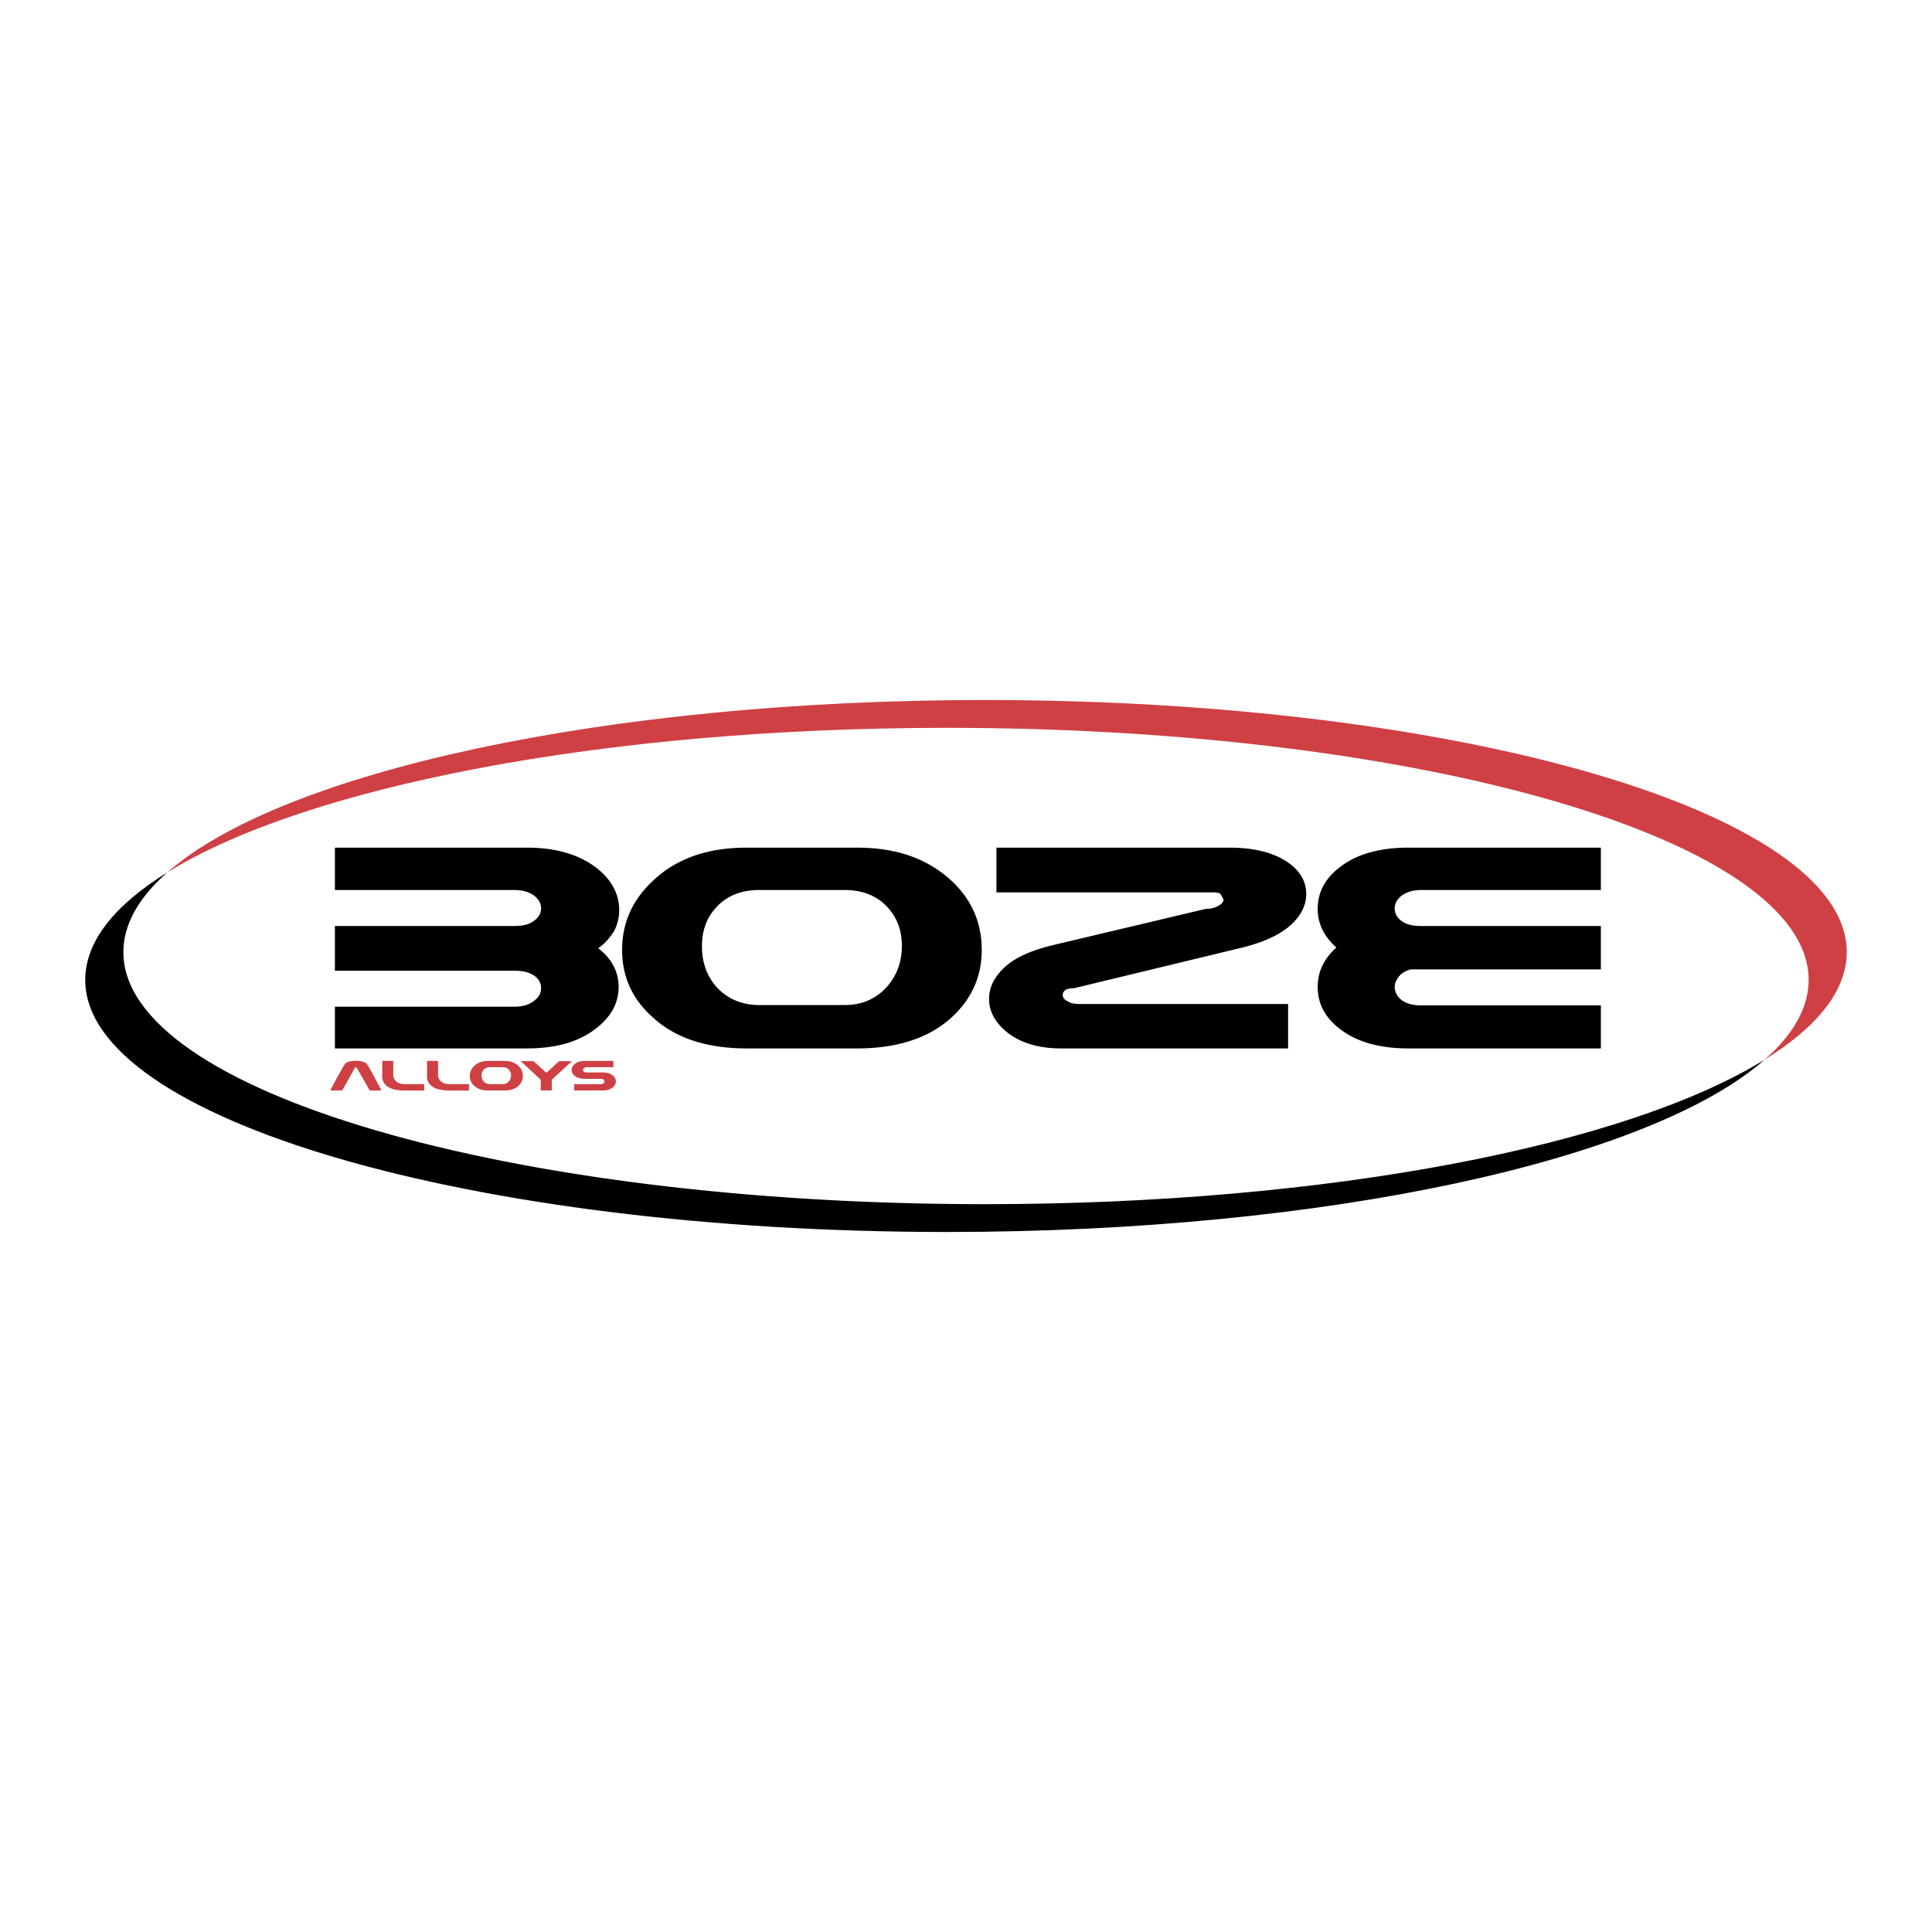 <svg xmlns="http://www.w3.org/2000/svg" width="2500" height="2500" viewBox="0 0 192.756 192.756"><g fill-rule="evenodd" clip-rule="evenodd"><path fill="#fff" fill-opacity="0" d="M0 0h192.756v192.756H0V0z"/><path d="M8.504 97.766c0-3.838 2.939-7.475 8.194-10.729-2.847 2.5-4.389 5.175-4.389 7.955 0 13.89 38.49 25.148 85.972 25.148 34.361 0 64.014-5.896 77.777-14.418-11.379 9.99-43.605 17.193-81.583 17.193-47.481-.001-85.971-11.261-85.971-25.149z"/><path d="M16.698 87.036c11.378-9.991 43.604-17.195 81.583-17.195 47.48 0 85.971 11.26 85.971 25.149 0 3.837-2.939 7.476-8.193 10.73 2.846-2.5 4.389-5.176 4.389-7.955 0-13.89-38.49-25.149-85.972-25.149-34.362.001-64.015 5.897-77.778 14.42z" fill="#cf4044"/><path d="M59.687 94.602c.678-.47 1.187-1.074 1.582-1.711a4.493 4.493 0 0 0 .509-2.081c0-1.644-.791-3.087-2.316-4.261-1.752-1.309-4.012-1.979-6.894-1.979H33.414v4.228h17.911c.848 0 1.469.201 1.978.57.452.369.678.772.678 1.275 0 .469-.226.872-.678 1.208-.452.369-1.13.536-1.978.536H33.414v4.462h17.911c.848 0 1.525.168 2.034.537.396.303.622.705.622 1.209 0 .502-.226.906-.678 1.24-.508.402-1.13.605-1.978.605H33.414v4.16h19.154c2.882 0 5.142-.639 6.837-1.947 1.525-1.141 2.316-2.549 2.316-4.193 0-.738-.169-1.443-.508-2.08-.339-.671-.848-1.241-1.526-1.778zM85.517 104.602c3.955 0 7.119-1.008 9.379-3.055 2.034-1.844 3.051-4.092 3.051-6.777 0-2.751-1.017-5.067-3.108-6.979-2.373-2.147-5.424-3.221-9.323-3.221H74.499c-3.899 0-6.95 1.073-9.267 3.221-2.091 1.913-3.164 4.228-3.164 6.979 0 2.685 1.017 4.933 3.107 6.777 2.26 2.047 5.368 3.055 9.323 3.055h11.019zm-1.244-4.329h-8.531c-1.752 0-3.221-.639-4.294-1.846-.96-1.107-1.413-2.45-1.413-4.027 0-1.544.452-2.819 1.413-3.859 1.017-1.141 2.486-1.745 4.294-1.745h8.531c1.809 0 3.278.604 4.295 1.745.96 1.04 1.412 2.315 1.412 3.859 0 1.577-.508 2.919-1.469 4.027-1.073 1.208-2.486 1.846-4.238 1.846zM128.514 104.602v-4.43h-20.793c-.566 0-.961-.1-1.244-.301-.338-.168-.451-.369-.451-.639 0-.168.113-.336.281-.469.17-.102.51-.168.848-.168l16.387-3.96c2.146-.503 3.842-1.174 5.086-2.214 1.129-.974 1.695-2.047 1.695-3.222 0-1.275-.623-2.349-1.922-3.221-1.412-.94-3.334-1.409-5.764-1.409H99.414v4.462h21.527c.396 0 .621.034.791.134.057.033.17.234.34.604 0 .168-.113.37-.453.571-.338.201-.734.335-1.299.335l-15.143 3.59c-2.09.503-3.785 1.174-4.916 2.214-1.018.939-1.582 1.98-1.582 3.188 0 1.309.678 2.449 1.922 3.424 1.355 1.006 3.107 1.51 5.254 1.51h22.659v.001zM159.719 104.602v-4.295h-17.967c-.848 0-1.471-.201-1.922-.537-.451-.369-.678-.805-.678-1.309 0-.369.17-.738.451-1.074.283-.336.678-.537 1.131-.67h18.984v-4.33h-17.967c-.848 0-1.471-.167-1.922-.503s-.678-.772-.678-1.241c0-.503.227-.906.678-1.275.508-.369 1.131-.57 1.922-.57h17.967V84.57h-19.211c-2.824 0-5.141.637-6.779 1.912-1.525 1.141-2.26 2.55-2.26 4.194 0 1.477.621 2.751 1.863 3.859-1.242 1.107-1.863 2.416-1.863 3.926 0 1.678.734 3.086 2.26 4.229 1.639 1.273 3.955 1.912 6.779 1.912h19.212z"/><path d="M38.065 108.799c-.125-.23-.275-.514-.449-.84-.283-.539-.491-.93-.641-1.182-.233-.41-.375-.637-.433-.688a1.124 1.124 0 0 0-.424-.188 2.637 2.637 0 0 0-.608-.064c-.225 0-.424.02-.616.064a1.043 1.043 0 0 0-.425.188c-.05.045-.191.277-.433.693-.208.371-.424.766-.649 1.182-.225.414-.367.697-.441.834h1.198l1.266-2.268c.017-.025.058-.035.1-.035.05 0 .075.01.083.035l1.298 2.268h1.174v.001zM42.323 108.799v-.637h-1.981c-.357 0-.641-.1-.841-.297a.843.843 0 0 1-.266-.627v-1.391h-1.099v1.391c0 .014-.008.029-.008.049v.094c0 .193.041.375.116.539.117.252.325.455.608.598.366.188.866.281 1.49.281h1.981zM46.796 108.799v-.637h-1.981c-.358 0-.641-.1-.841-.297a.844.844 0 0 1-.267-.627v-1.391h-1.099v1.391c0 .014-.008.029-.008.049v.094c0 .193.042.375.117.539.116.252.324.455.607.598.366.188.866.281 1.49.281h1.982zM50.329 108.799c.583 0 1.049-.148 1.382-.449.3-.271.449-.604.449-.998 0-.406-.149-.746-.458-1.029-.35-.316-.799-.475-1.374-.475h-1.623c-.575 0-1.024.158-1.365.475-.308.283-.466.623-.466 1.029 0 .395.15.727.458.998.333.301.791.449 1.374.449h1.623zm-.183-.637h-1.257a.817.817 0 0 1-.632-.271.871.871 0 0 1-.208-.594.8.8 0 0 1 .208-.568c.15-.168.366-.258.632-.258h1.257c.267 0 .483.09.633.258a.802.802 0 0 1 .208.568c0 .232-.075.43-.216.594a.806.806 0 0 1-.625.271zM57.065 105.873h-1.29l-1.166 1.082c-.025.025-.058.035-.1.035-.05 0-.083-.01-.091-.035l-1.19-1.082h-1.273l1.998 1.854v1.072h1.099v-1.072l2.013-1.854zM61.2 106.471v-.623h-2.83c-.416 0-.749.096-.999.283-.225.168-.333.369-.333.613 0 .246.108.449.333.617.241.182.583.277.999.277h1.565c.117 0 .208.023.275.074a.235.235 0 0 1 .091.182c0 .074-.033.139-.1.193s-.15.084-.267.084h-2.655v.627h2.831c.424 0 .757-.094.999-.281.216-.168.333-.375.333-.617 0-.248-.117-.455-.333-.623-.242-.183-.575-.277-.999-.277h-1.557a.466.466 0 0 1-.283-.074.223.223 0 0 1-.1-.182c0-.074.033-.135.1-.189a.46.46 0 0 1 .283-.084H61.2z" fill="#cf4044"/></g></svg>
